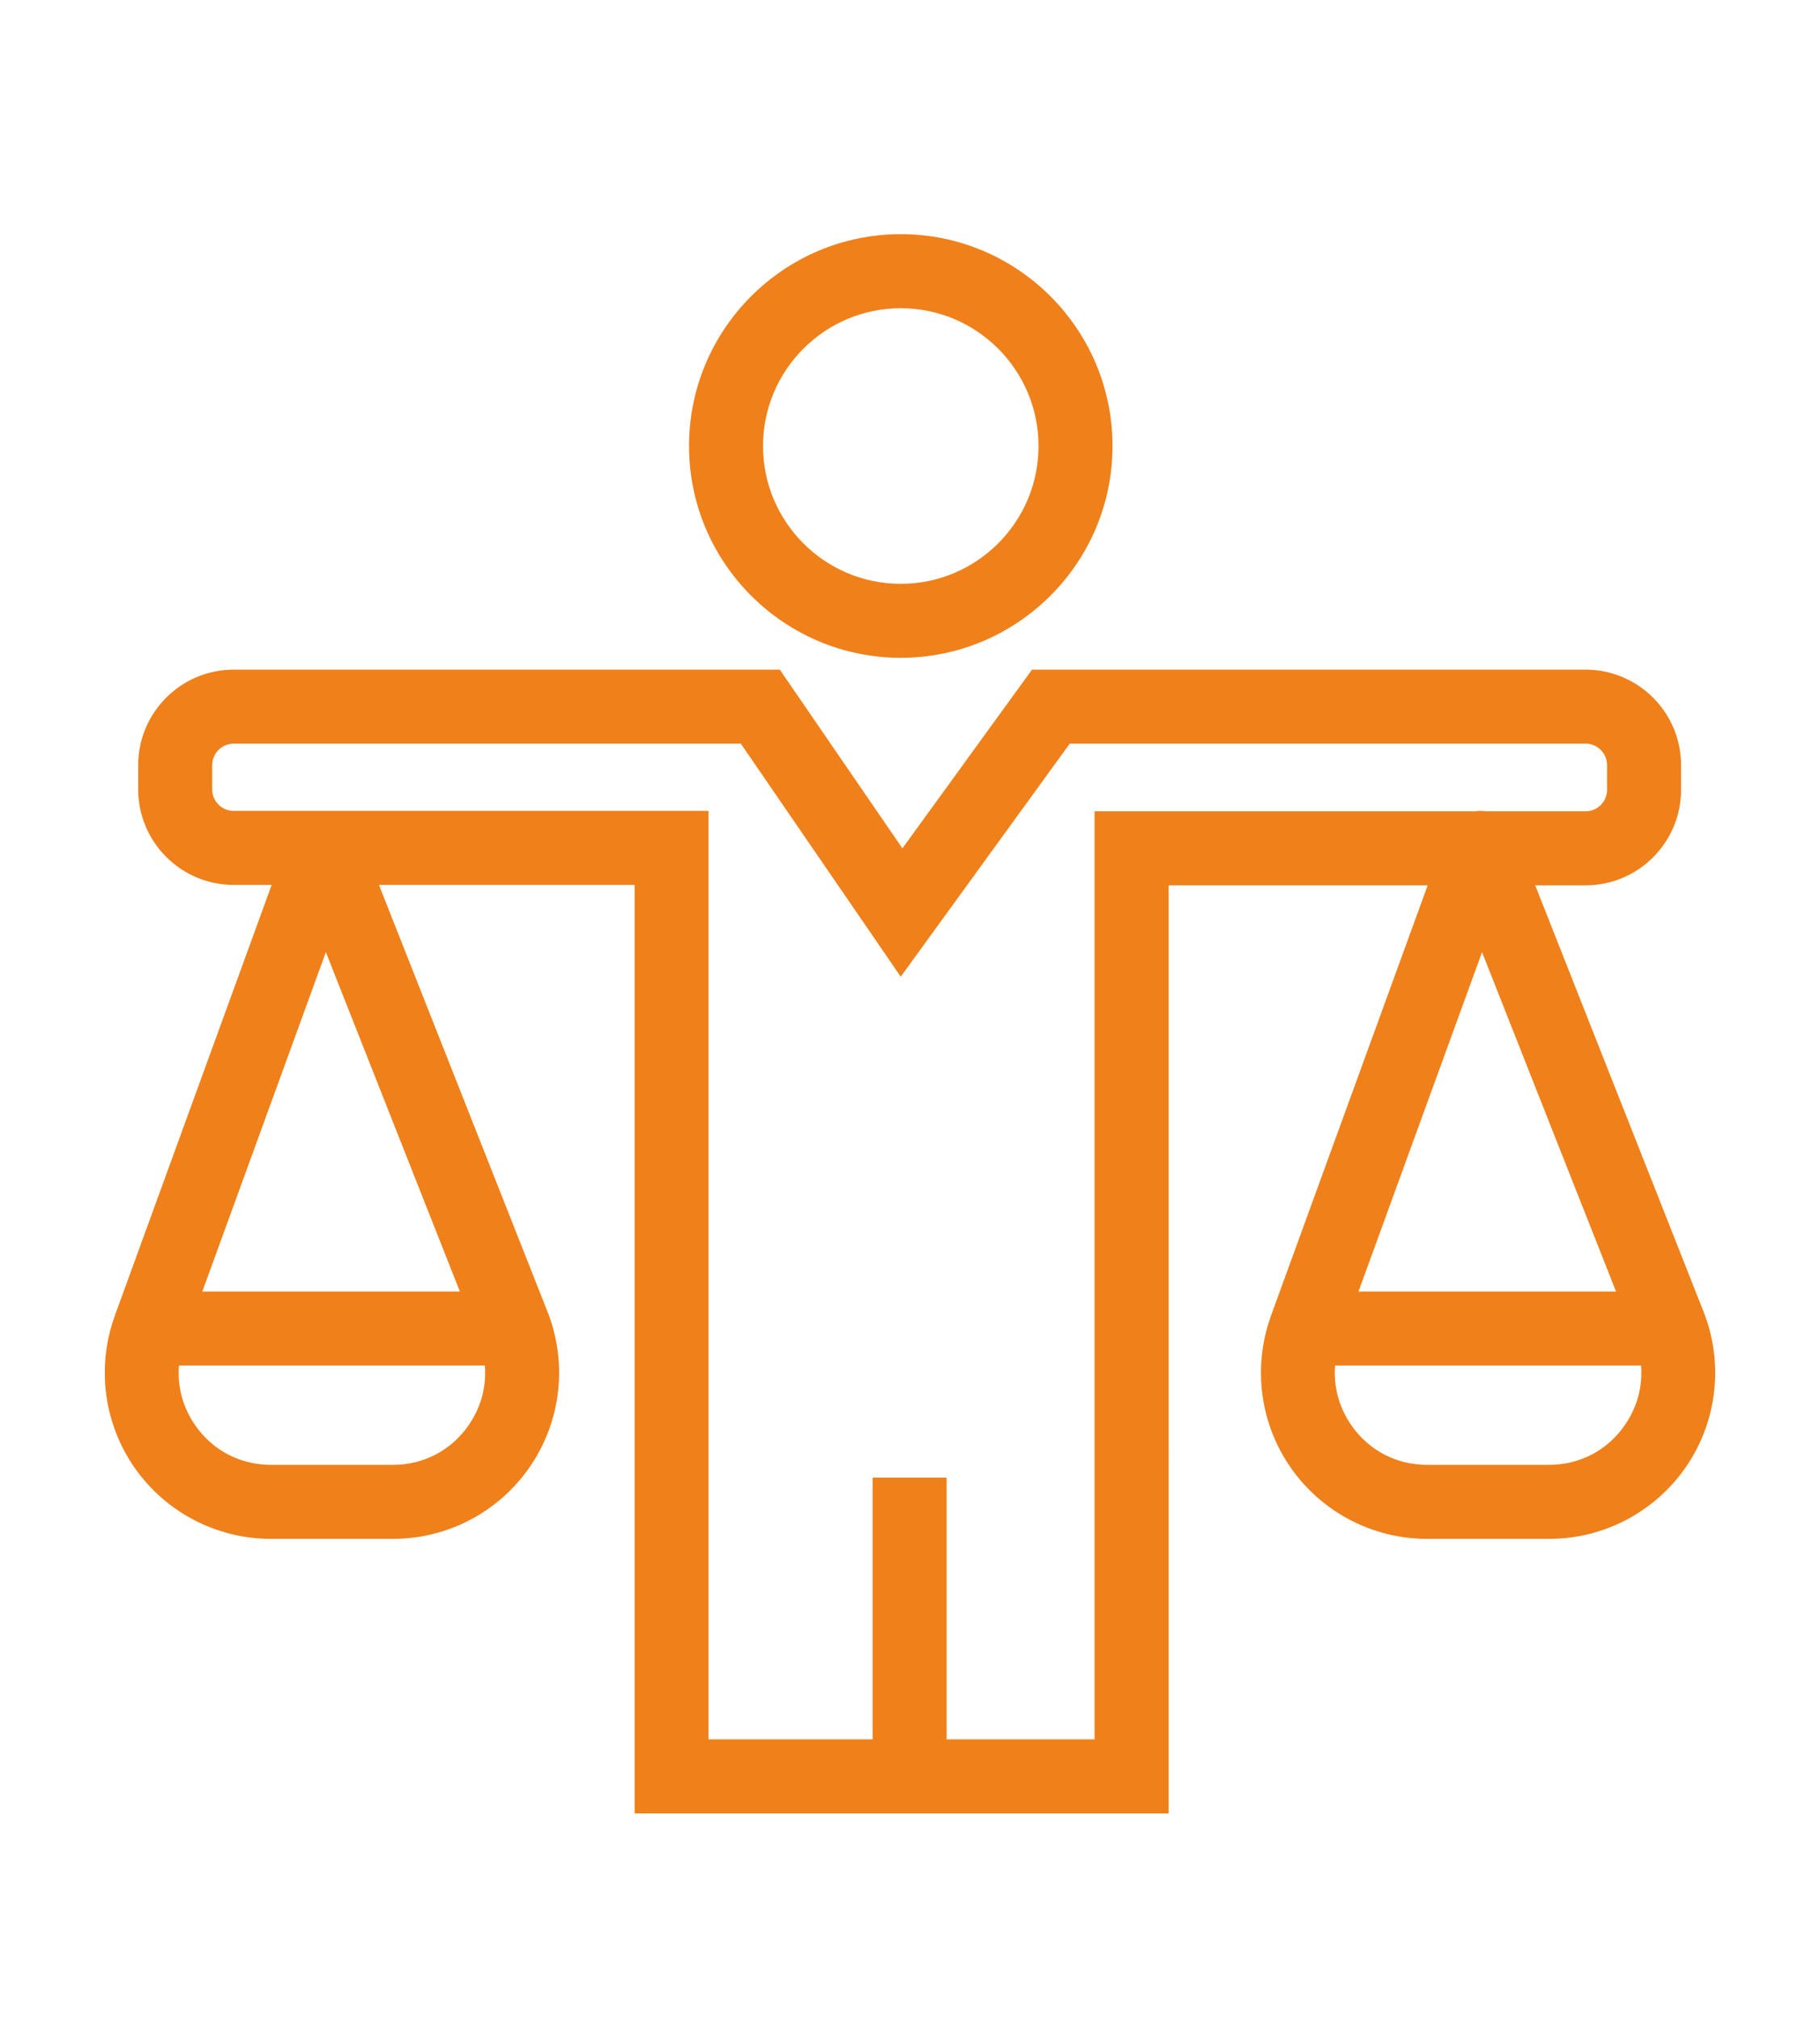 <svg xmlns="http://www.w3.org/2000/svg" xmlns:xlink="http://www.w3.org/1999/xlink" fill="#f0801a" id="Layer_1" style="enable-background:new 0 0 369 409;" version="1.1" viewBox="0 0 369 409" x="0px" xml:space="preserve" y="0px">	<!--<style type="text/css">.st0{fill:#394D55;}	</style>--><g>		<path class="st0" d="M345.39,265.84l-34.13-86.4h10.21c10.68,0,19.36-8.69,19.36-19.36v-5c0-10.68-8.69-19.36-19.36-19.36H209.24   l-26.28,36.22l-24.86-36.22H47.38c-10.68,0-19.36,8.69-19.36,19.36v4.91c0,10.68,8.69,19.36,19.36,19.36h7.7l-31.81,87.34   c-0.03,0.07-0.04,0.14-0.07,0.21c-0.02,0.06-0.04,0.12-0.06,0.19c-3.58,10.21-2.03,21.56,4.19,30.44   c6.3,8.99,16.61,14.36,27.59,14.36h24.75c11.16,0,21.57-5.51,27.85-14.74c6.28-9.23,7.58-20.93,3.48-31.31l-34.17-86.49h51.84   v188.18h108.27V179.44h52.52l-31.78,87.25c-0.03,0.07-0.04,0.14-0.07,0.21c-0.02,0.06-0.04,0.12-0.06,0.19   c-3.58,10.21-2.03,21.56,4.19,30.44c6.3,8.99,16.61,14.36,27.59,14.36h24.75c11.16,0,21.57-5.51,27.85-14.74   C348.19,287.93,349.49,276.22,345.39,265.84z M66.07,192.98l27.17,68.78H41.02L66.07,192.98z M95.11,288.72   c-3.53,5.19-9.16,8.17-15.44,8.17H54.91c-6.18,0-11.76-2.9-15.3-7.97c-2.55-3.65-3.68-7.9-3.33-12.17H98.3   C98.65,280.93,97.57,285.1,95.11,288.72z M221.92,164.44v188.09h-30v-53.05h-15v53.05h-33.27V164.35H47.38   c-2.41,0-4.36-1.96-4.36-4.36v-4.91c0-2.41,1.96-4.36,4.36-4.36H150.2l32.42,47.23l34.27-47.23h104.58c2.41,0,4.36,1.96,4.36,4.36   v5c0,2.41-1.96,4.36-4.36,4.36h-20.12c-0.38-0.06-0.76-0.09-1.16-0.09c-0.03,0-0.07,0-0.1,0c-0.34,0-0.67,0.04-0.99,0.09H221.92z    M327.65,261.76h-52.22l25.05-68.78L327.65,261.76z M329.51,288.72c-3.53,5.19-9.16,8.17-15.44,8.17h-24.75   c-6.18,0-11.76-2.9-15.3-7.97c-2.55-3.65-3.68-7.9-3.33-12.17h62.03C333.06,280.93,331.98,285.1,329.51,288.72z" fill="#f0801a"/>		<path class="st0" d="M182.63,133.32c23.67,0,42.93-19.26,42.93-42.93s-19.26-42.93-42.93-42.93s-42.93,19.26-42.93,42.93   S158.96,133.32,182.63,133.32z M182.63,62.47c15.4,0,27.93,12.53,27.93,27.93s-12.53,27.93-27.93,27.93s-27.93-12.53-27.93-27.93   S167.24,62.47,182.63,62.47z" fill="#f0801a"/>	</g></svg>